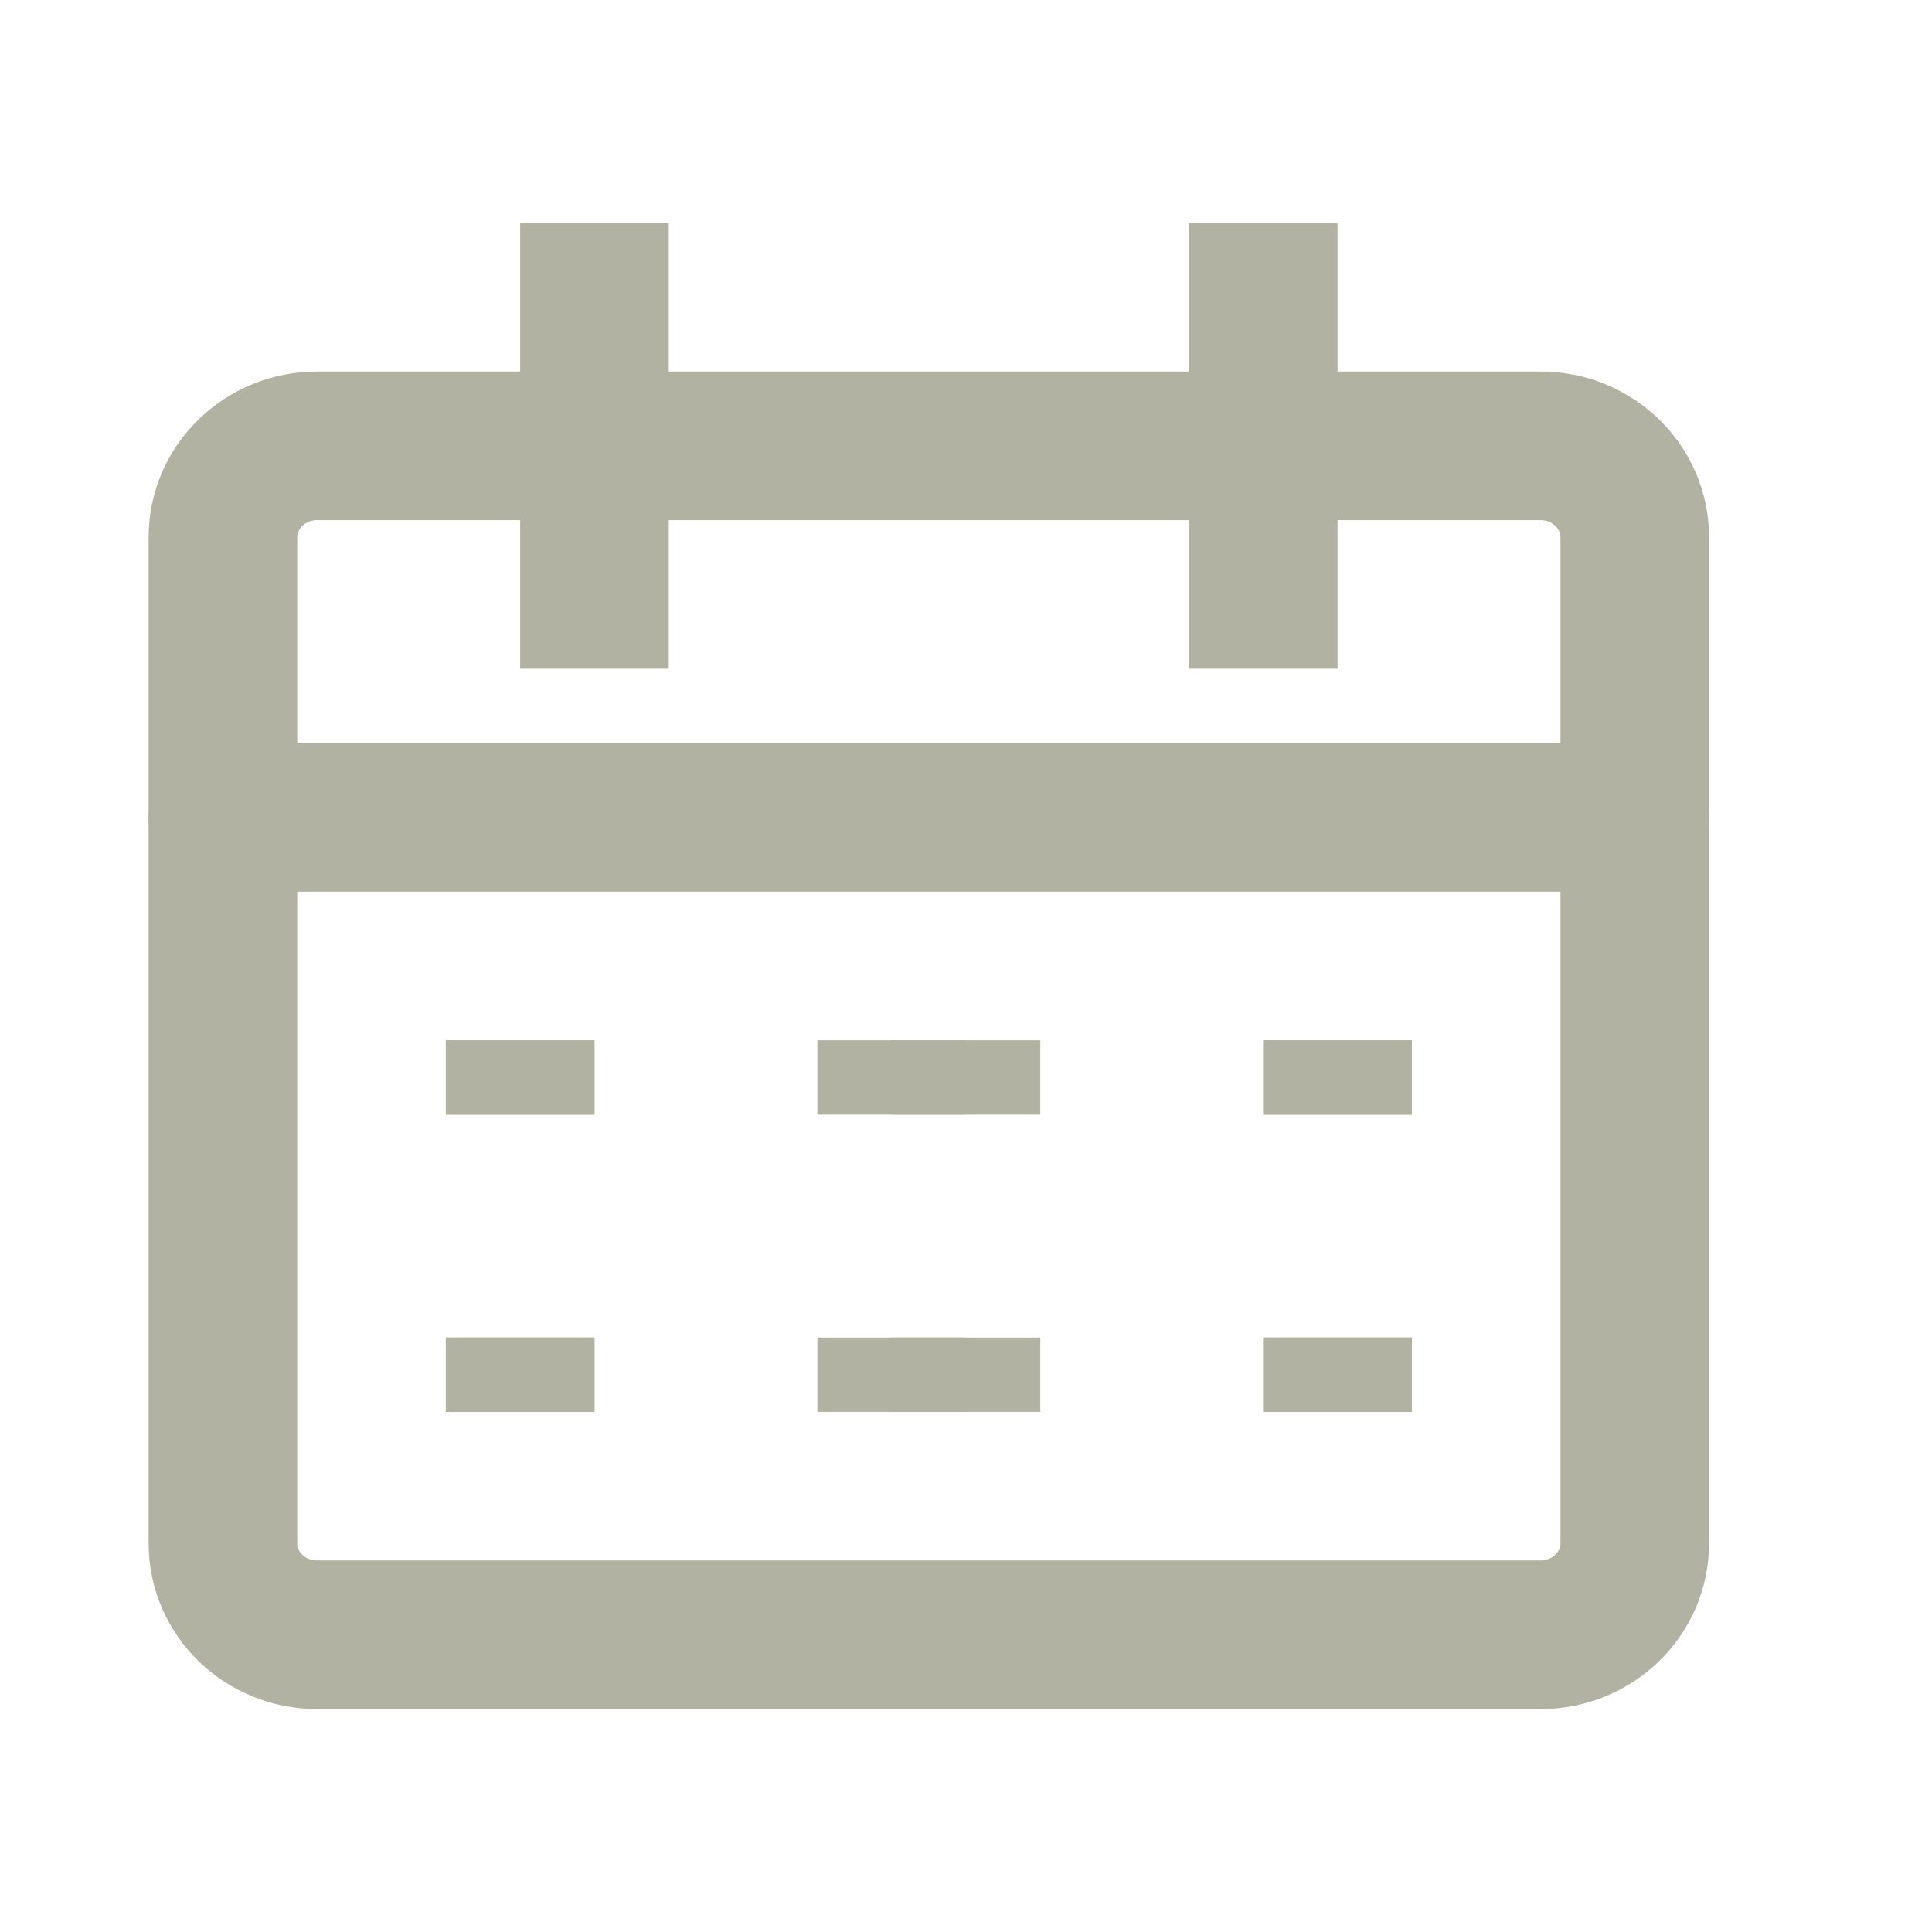 <?xml version="1.0" encoding="UTF-8"?> <svg xmlns="http://www.w3.org/2000/svg" width="26" height="26" viewBox="0 0 26 26" fill="none"><rect width="26" height="26" fill="white"></rect><g clip-path="url(#clip0_1210_26387)"><path d="M20.733 6H4.267C3.567 6 3 6.551 3 7.231V20.769C3 21.449 3.567 22 4.267 22H20.733C21.433 22 22 21.449 22 20.769V7.231C22 6.551 21.433 6 20.733 6Z" stroke="#B2B2A3" stroke-width="2" stroke-linecap="round" stroke-linejoin="round"></path><path d="M3 11H22" stroke="#B2B2A3" stroke-width="2" stroke-linecap="round" stroke-linejoin="round"></path><path d="M8 8V4" stroke="#B2B2A3" stroke-width="2" stroke-linecap="square" stroke-linejoin="round"></path><path d="M17 8V4" stroke="#B2B2A3" stroke-width="2" stroke-linecap="square" stroke-linejoin="round"></path><path d="M7 15C7 15 7 14.776 7 14.5C7 14.224 7 14 7 14" stroke="#B2B2A3" stroke-width="2"></path><path d="M7 15C7 15 7 14.776 7 14.5C7 14.224 7 14 7 14" stroke="#B2B2A3" stroke-width="2"></path><path d="M7 19C7 19 7 18.776 7 18.5C7 18.224 7 18 7 18" stroke="#B2B2A3" stroke-width="2"></path><path d="M7 19C7 19 7 18.776 7 18.5C7 18.224 7 18 7 18" stroke="#B2B2A3" stroke-width="2"></path><path d="M12 15C12 15 12 14.776 12 14.5C12 14.224 12 14 12 14" stroke="#B2B2A3" stroke-width="2"></path><path d="M13 15C13 15 13 14.776 13 14.5C13 14.224 13 14 13 14" stroke="#B2B2A3" stroke-width="2"></path><path d="M12 19C12 19 12 18.776 12 18.5C12 18.224 12 18 12 18" stroke="#B2B2A3" stroke-width="2"></path><path d="M13 19C13 19 13 18.776 13 18.5C13 18.224 13 18 13 18" stroke="#B2B2A3" stroke-width="2"></path><path d="M18 15C18 15 18 14.776 18 14.5C18 14.224 18 14 18 14" stroke="#B2B2A3" stroke-width="2"></path><path d="M18 15C18 15 18 14.776 18 14.5C18 14.224 18 14 18 14" stroke="#B2B2A3" stroke-width="2"></path><path d="M18 19C18 19 18 18.776 18 18.5C18 18.224 18 18 18 18" stroke="#B2B2A3" stroke-width="2"></path><path d="M18 19C18 19 18 18.776 18 18.5C18 18.224 18 18 18 18" stroke="#B2B2A3" stroke-width="2"></path></g><defs><clipPath id="clip0_1210_26387"><rect width="21" height="20" fill="white" transform="translate(2 3)"></rect></clipPath></defs></svg> 